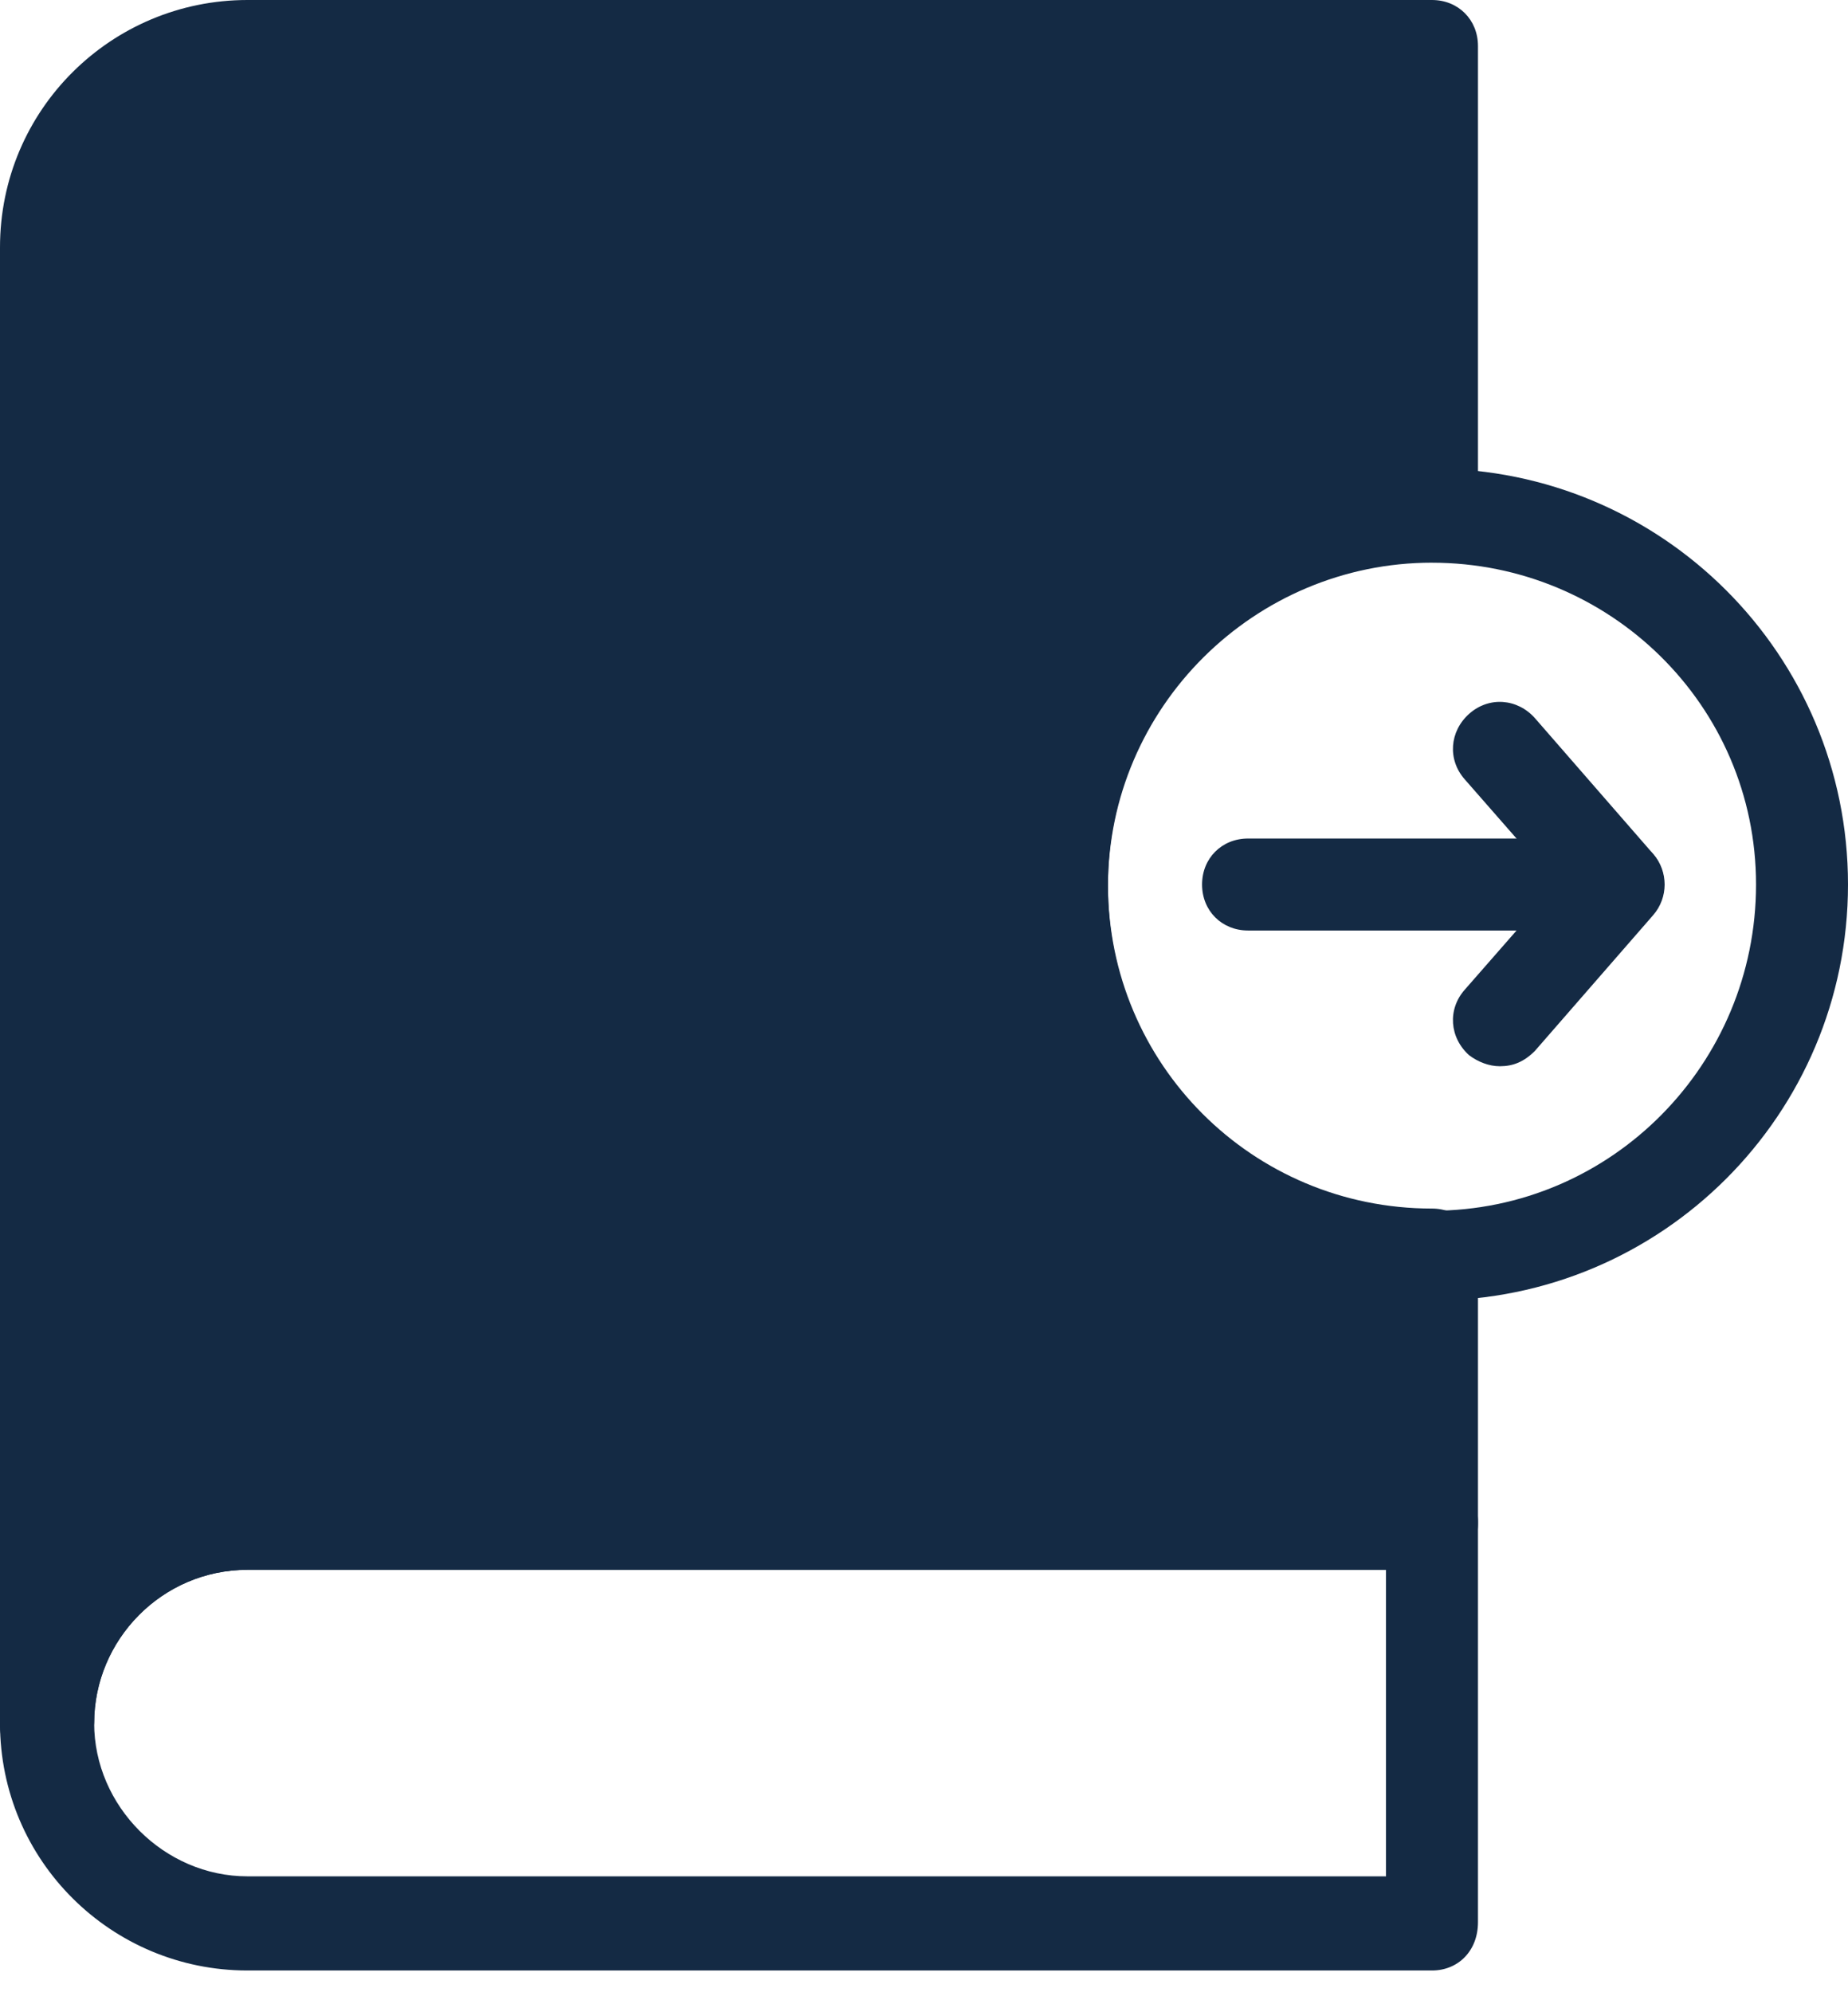 <svg width="64" height="69" viewBox="0 0 64 69" fill="none" xmlns="http://www.w3.org/2000/svg">
<path d="M36.777 30.635C36.777 23.584 42.54 17.82 49.593 17.82V1.593H8.569C4.778 1.593 1.669 4.702 1.669 8.493V59.678C1.669 55.886 4.778 52.777 8.569 52.777H49.593V43.45C42.54 43.45 36.777 37.687 36.777 30.635V30.635Z" fill="#142A44"/>
<path d="M49.593 68.247H8.569C3.868 68.247 0 64.455 0 59.678C0 54.9 3.792 51.109 8.569 51.109H49.593C50.502 51.109 51.185 51.791 51.185 52.702V66.578C51.185 67.564 50.502 68.247 49.593 68.247ZM8.569 54.37C5.612 54.37 3.261 56.797 3.261 59.678C3.261 62.559 5.688 64.986 8.569 64.986H48V54.37H8.569Z" fill="#142A44"/>
<path d="M1.593 61.346C0.683 61.346 0 60.664 0 59.753V8.569C0 3.791 3.867 0 8.569 0H49.592C50.502 0 51.185 0.682 51.185 1.593V17.82C51.185 18.73 50.503 19.413 49.592 19.413C43.45 19.413 38.37 24.418 38.37 30.635C38.37 36.854 43.375 41.858 49.592 41.858C50.502 41.858 51.185 42.54 51.185 43.451V52.777C51.185 53.687 50.503 54.37 49.592 54.37L8.569 54.37C5.611 54.37 3.261 56.796 3.261 59.678C3.185 60.588 2.502 61.346 1.593 61.346V61.346ZM8.569 3.185C5.612 3.185 3.261 5.612 3.261 8.493V53.081C4.702 51.943 6.598 51.185 8.569 51.185H48V44.967C40.796 44.133 35.185 38.066 35.185 30.635C35.185 23.204 40.796 17.137 48 16.303V3.185L8.569 3.185Z" fill="#142A44"/>
<path d="M49.593 45.043C41.63 45.043 35.185 38.597 35.185 30.635C35.185 22.673 41.631 16.228 49.593 16.228C57.555 16.228 64 22.674 64 30.635C64 38.597 57.554 45.043 49.593 45.043V45.043ZM49.593 19.488C43.45 19.488 38.37 24.493 38.37 30.711C38.37 36.929 43.375 41.934 49.593 41.934C55.81 41.934 60.815 36.853 60.815 30.635C60.815 24.417 55.734 19.489 49.593 19.489V19.488Z" fill="#142A44"/>
<path d="M51.943 36.929C51.564 36.929 51.185 36.777 50.882 36.55C50.199 35.943 50.123 34.957 50.73 34.275L53.915 30.635L50.73 26.996C50.123 26.313 50.199 25.327 50.882 24.721C51.564 24.114 52.55 24.189 53.157 24.872L57.251 29.574C57.782 30.18 57.782 31.09 57.251 31.697L53.156 36.399C52.777 36.778 52.398 36.929 51.943 36.929L51.943 36.929Z" fill="#142A44"/>
<path d="M55.962 32.228H43.223C42.313 32.228 41.63 31.545 41.63 30.635C41.63 29.725 42.312 29.042 43.223 29.042H56.038C56.948 29.042 57.63 29.725 57.63 30.635C57.63 31.545 56.872 32.228 55.962 32.228H55.962Z" fill="#142A44"/>
</svg>
